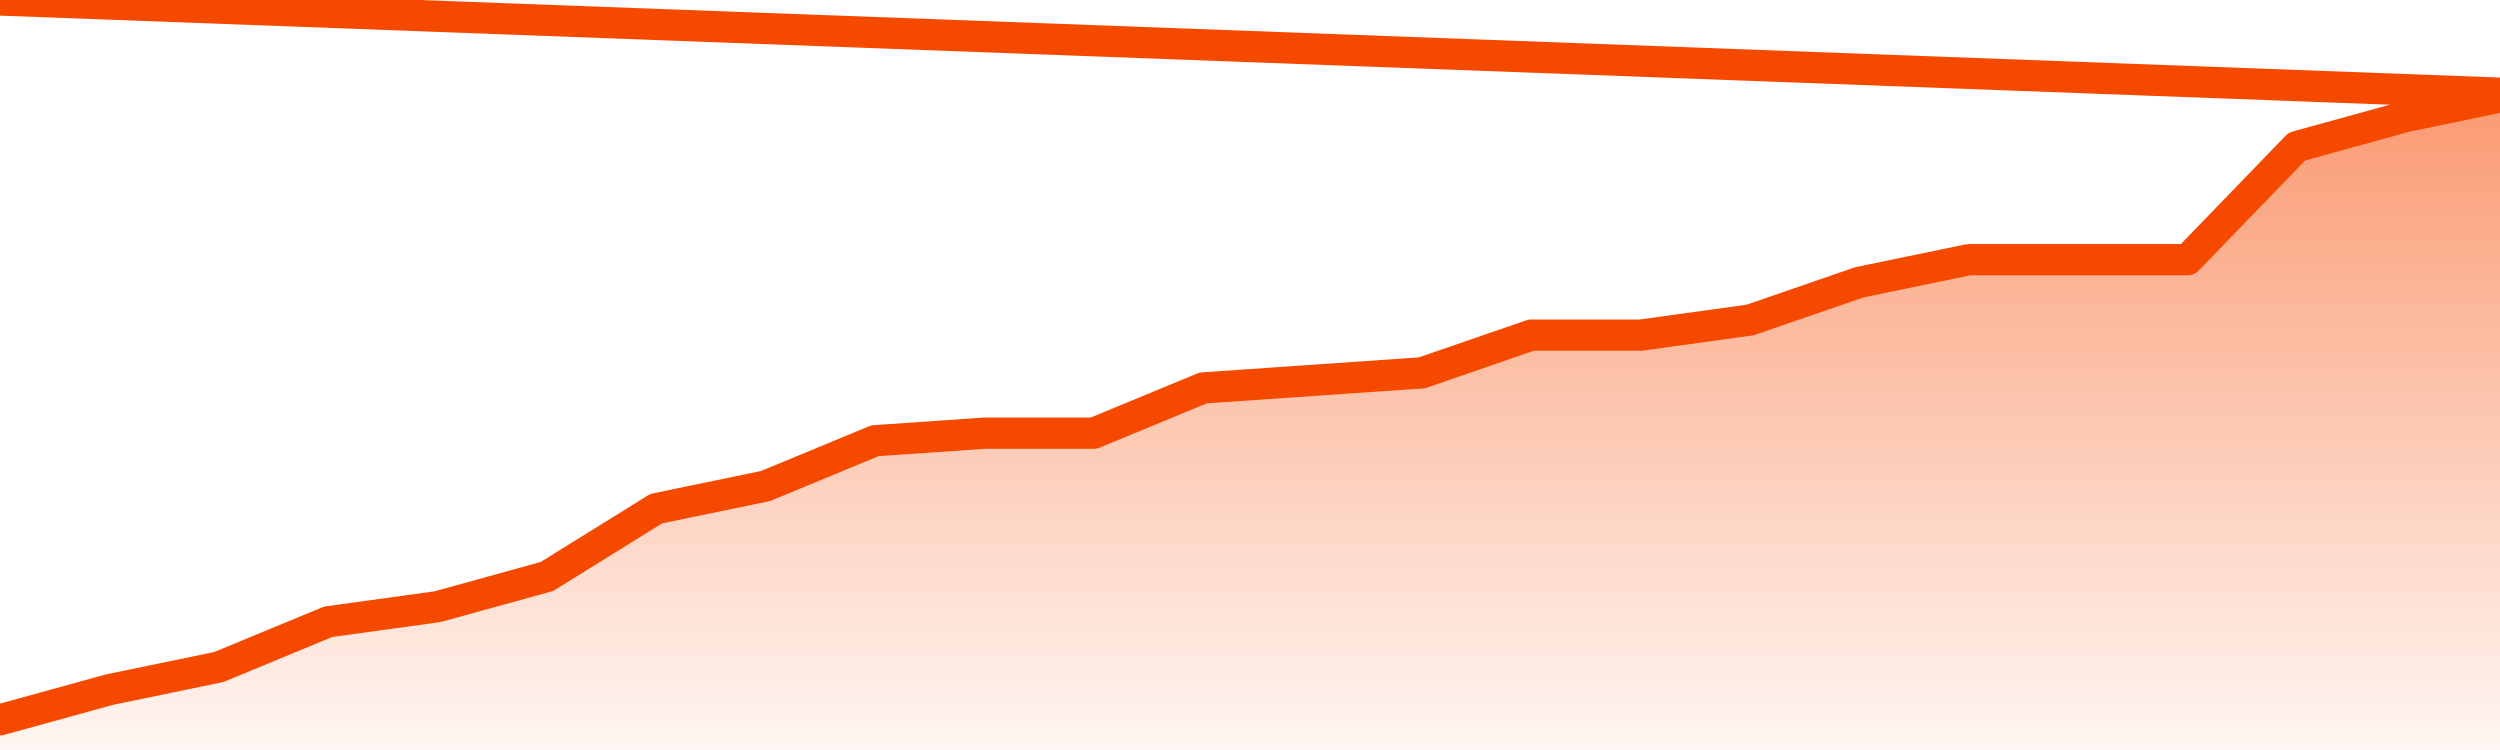       <svg
        version="1.1"
        xmlns="http://www.w3.org/2000/svg"
        width="80"
        height="24"
        viewBox="0 0 80 24">
        <defs>
          <linearGradient x1=".5" x2=".5" y2="1" id="gradient">
            <stop offset="0" stop-color="#F64900"/>
            <stop offset="1" stop-color="#f64900" stop-opacity="0"/>
          </linearGradient>
        </defs>
        <path
          fill="url(#gradient)"
          fill-opacity="0.56"
          stroke="none"
          d="M 0,26 0.0,23.034 3.5,22.069 7.0,21.345 10.5,19.897 14.0,19.414 17.5,18.448 21.0,16.276 24.5,15.552 28.0,14.103 31.5,13.862 35.0,13.862 38.5,12.414 42.0,12.172 45.5,11.931 49.0,10.724 52.5,10.724 56.0,10.241 59.5,9.034 63.0,8.31 66.5,8.31 70.0,8.31 73.5,4.69 77.0,3.724 80.5,3.0 82,26 Z"
        />
        <path
          fill="none"
          stroke="#F64900"
          stroke-width="1"
          stroke-linejoin="round"
          stroke-linecap="round"
          d="M 0.0,23.034 3.5,22.069 7.0,21.345 10.5,19.897 14.0,19.414 17.5,18.448 21.0,16.276 24.5,15.552 28.0,14.103 31.5,13.862 35.0,13.862 38.5,12.414 42.0,12.172 45.5,11.931 49.0,10.724 52.5,10.724 56.0,10.241 59.5,9.034 63.0,8.31 66.5,8.31 70.0,8.31 73.5,4.69 77.0,3.724 80.5,3.0.join(' ') }"
        />
      </svg>
